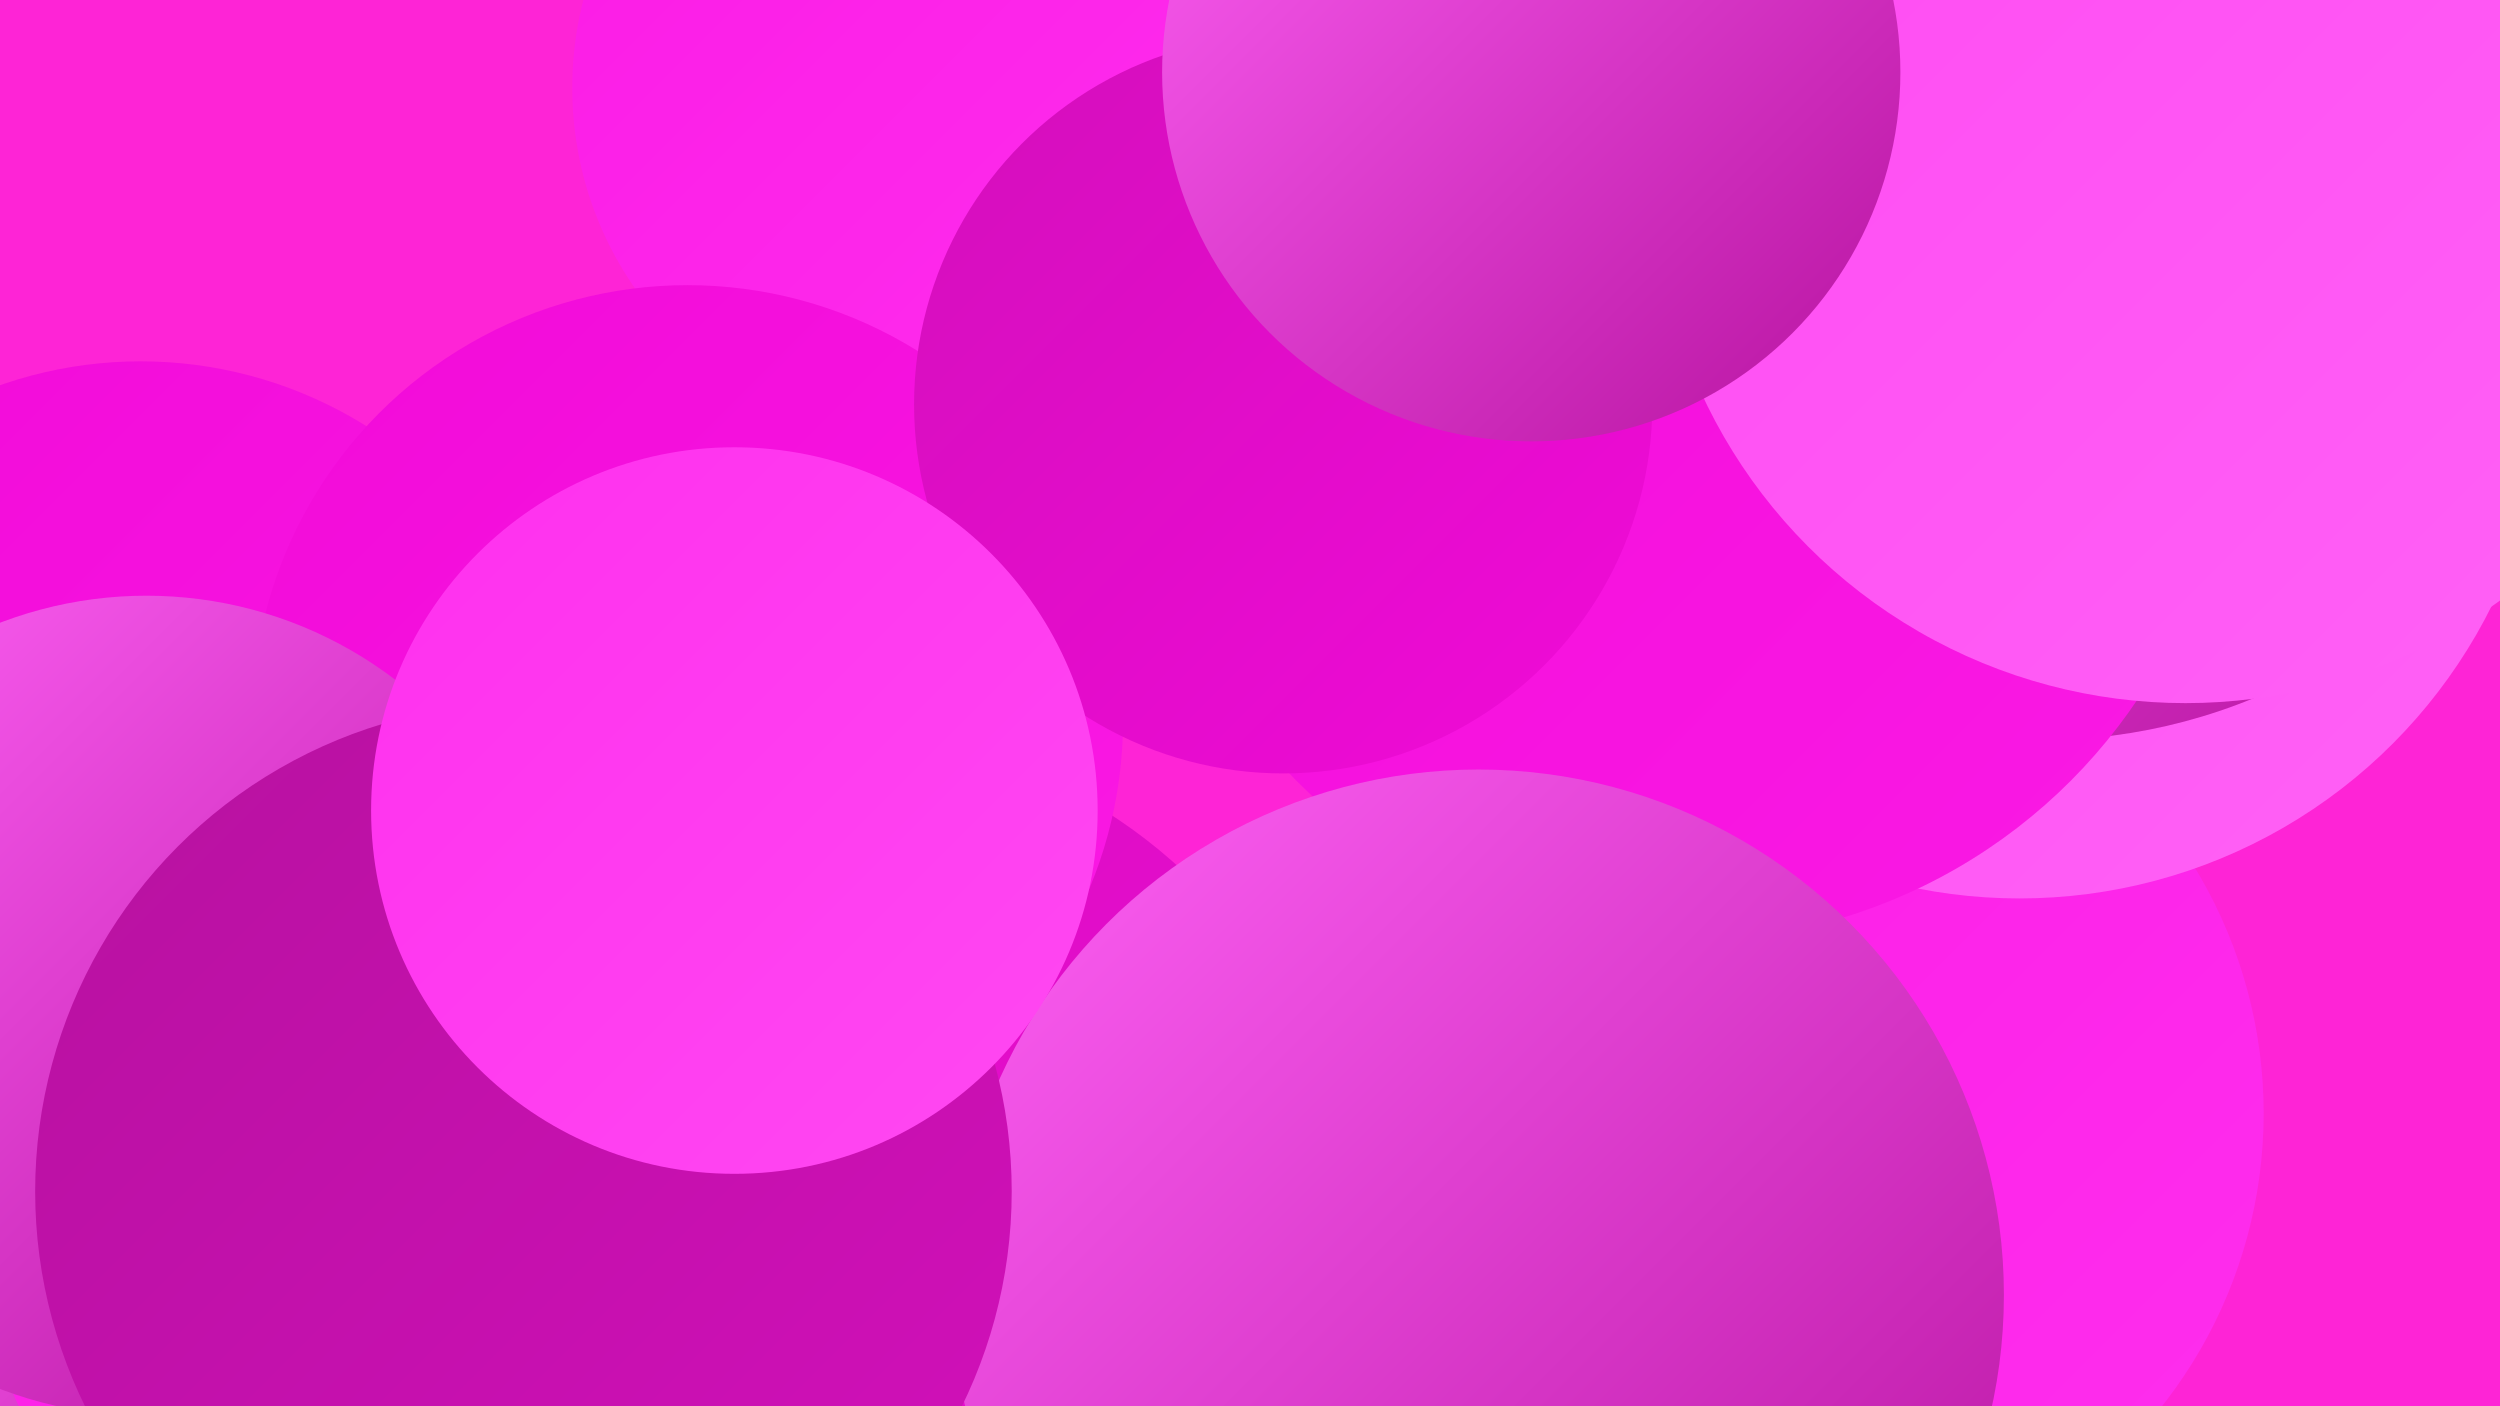 <?xml version="1.0" encoding="UTF-8"?><svg width="1280" height="720" xmlns="http://www.w3.org/2000/svg"><defs><linearGradient id="grad0" x1="0%" y1="0%" x2="100%" y2="100%"><stop offset="0%" style="stop-color:#b6129f;stop-opacity:1" /><stop offset="100%" style="stop-color:#d30fbb;stop-opacity:1" /></linearGradient><linearGradient id="grad1" x1="0%" y1="0%" x2="100%" y2="100%"><stop offset="0%" style="stop-color:#d30fbb;stop-opacity:1" /><stop offset="100%" style="stop-color:#f10ad8;stop-opacity:1" /></linearGradient><linearGradient id="grad2" x1="0%" y1="0%" x2="100%" y2="100%"><stop offset="0%" style="stop-color:#f10ad8;stop-opacity:1" /><stop offset="100%" style="stop-color:#fb1ae5;stop-opacity:1" /></linearGradient><linearGradient id="grad3" x1="0%" y1="0%" x2="100%" y2="100%"><stop offset="0%" style="stop-color:#fb1ae5;stop-opacity:1" /><stop offset="100%" style="stop-color:#ff2fee;stop-opacity:1" /></linearGradient><linearGradient id="grad4" x1="0%" y1="0%" x2="100%" y2="100%"><stop offset="0%" style="stop-color:#ff2fee;stop-opacity:1" /><stop offset="100%" style="stop-color:#ff49f2;stop-opacity:1" /></linearGradient><linearGradient id="grad5" x1="0%" y1="0%" x2="100%" y2="100%"><stop offset="0%" style="stop-color:#ff49f2;stop-opacity:1" /><stop offset="100%" style="stop-color:#ff62f6;stop-opacity:1" /></linearGradient><linearGradient id="grad6" x1="0%" y1="0%" x2="100%" y2="100%"><stop offset="0%" style="stop-color:#ff62f6;stop-opacity:1" /><stop offset="100%" style="stop-color:#b6129f;stop-opacity:1" /></linearGradient></defs><rect width="1280" height="720" fill="#fe24d6" /><circle cx="187" cy="603" r="258" fill="url(#grad6)" /><circle cx="423" cy="642" r="268" fill="url(#grad1)" /><circle cx="917" cy="570" r="242" fill="url(#grad3)" /><circle cx="632" cy="121" r="238" fill="url(#grad5)" /><circle cx="1034" cy="190" r="270" fill="url(#grad5)" /><circle cx="473" cy="45" r="180" fill="url(#grad3)" /><circle cx="1045" cy="93" r="286" fill="url(#grad6)" /><circle cx="72" cy="403" r="218" fill="url(#grad2)" /><circle cx="862" cy="202" r="280" fill="url(#grad2)" /><circle cx="757" cy="663" r="269" fill="url(#grad6)" /><circle cx="188" cy="634" r="198" fill="url(#grad3)" /><circle cx="352" cy="369" r="223" fill="url(#grad2)" /><circle cx="1170" cy="0" r="259" fill="url(#grad2)" /><circle cx="75" cy="515" r="210" fill="url(#grad6)" /><circle cx="268" cy="610" r="250" fill="url(#grad0)" /><circle cx="1134" cy="38" r="226" fill="url(#grad4)" /><circle cx="657" cy="207" r="189" fill="url(#grad1)" /><circle cx="1119" cy="87" r="273" fill="url(#grad5)" /><circle cx="784" cy="37" r="189" fill="url(#grad6)" /><circle cx="376" cy="415" r="186" fill="url(#grad4)" /></svg>